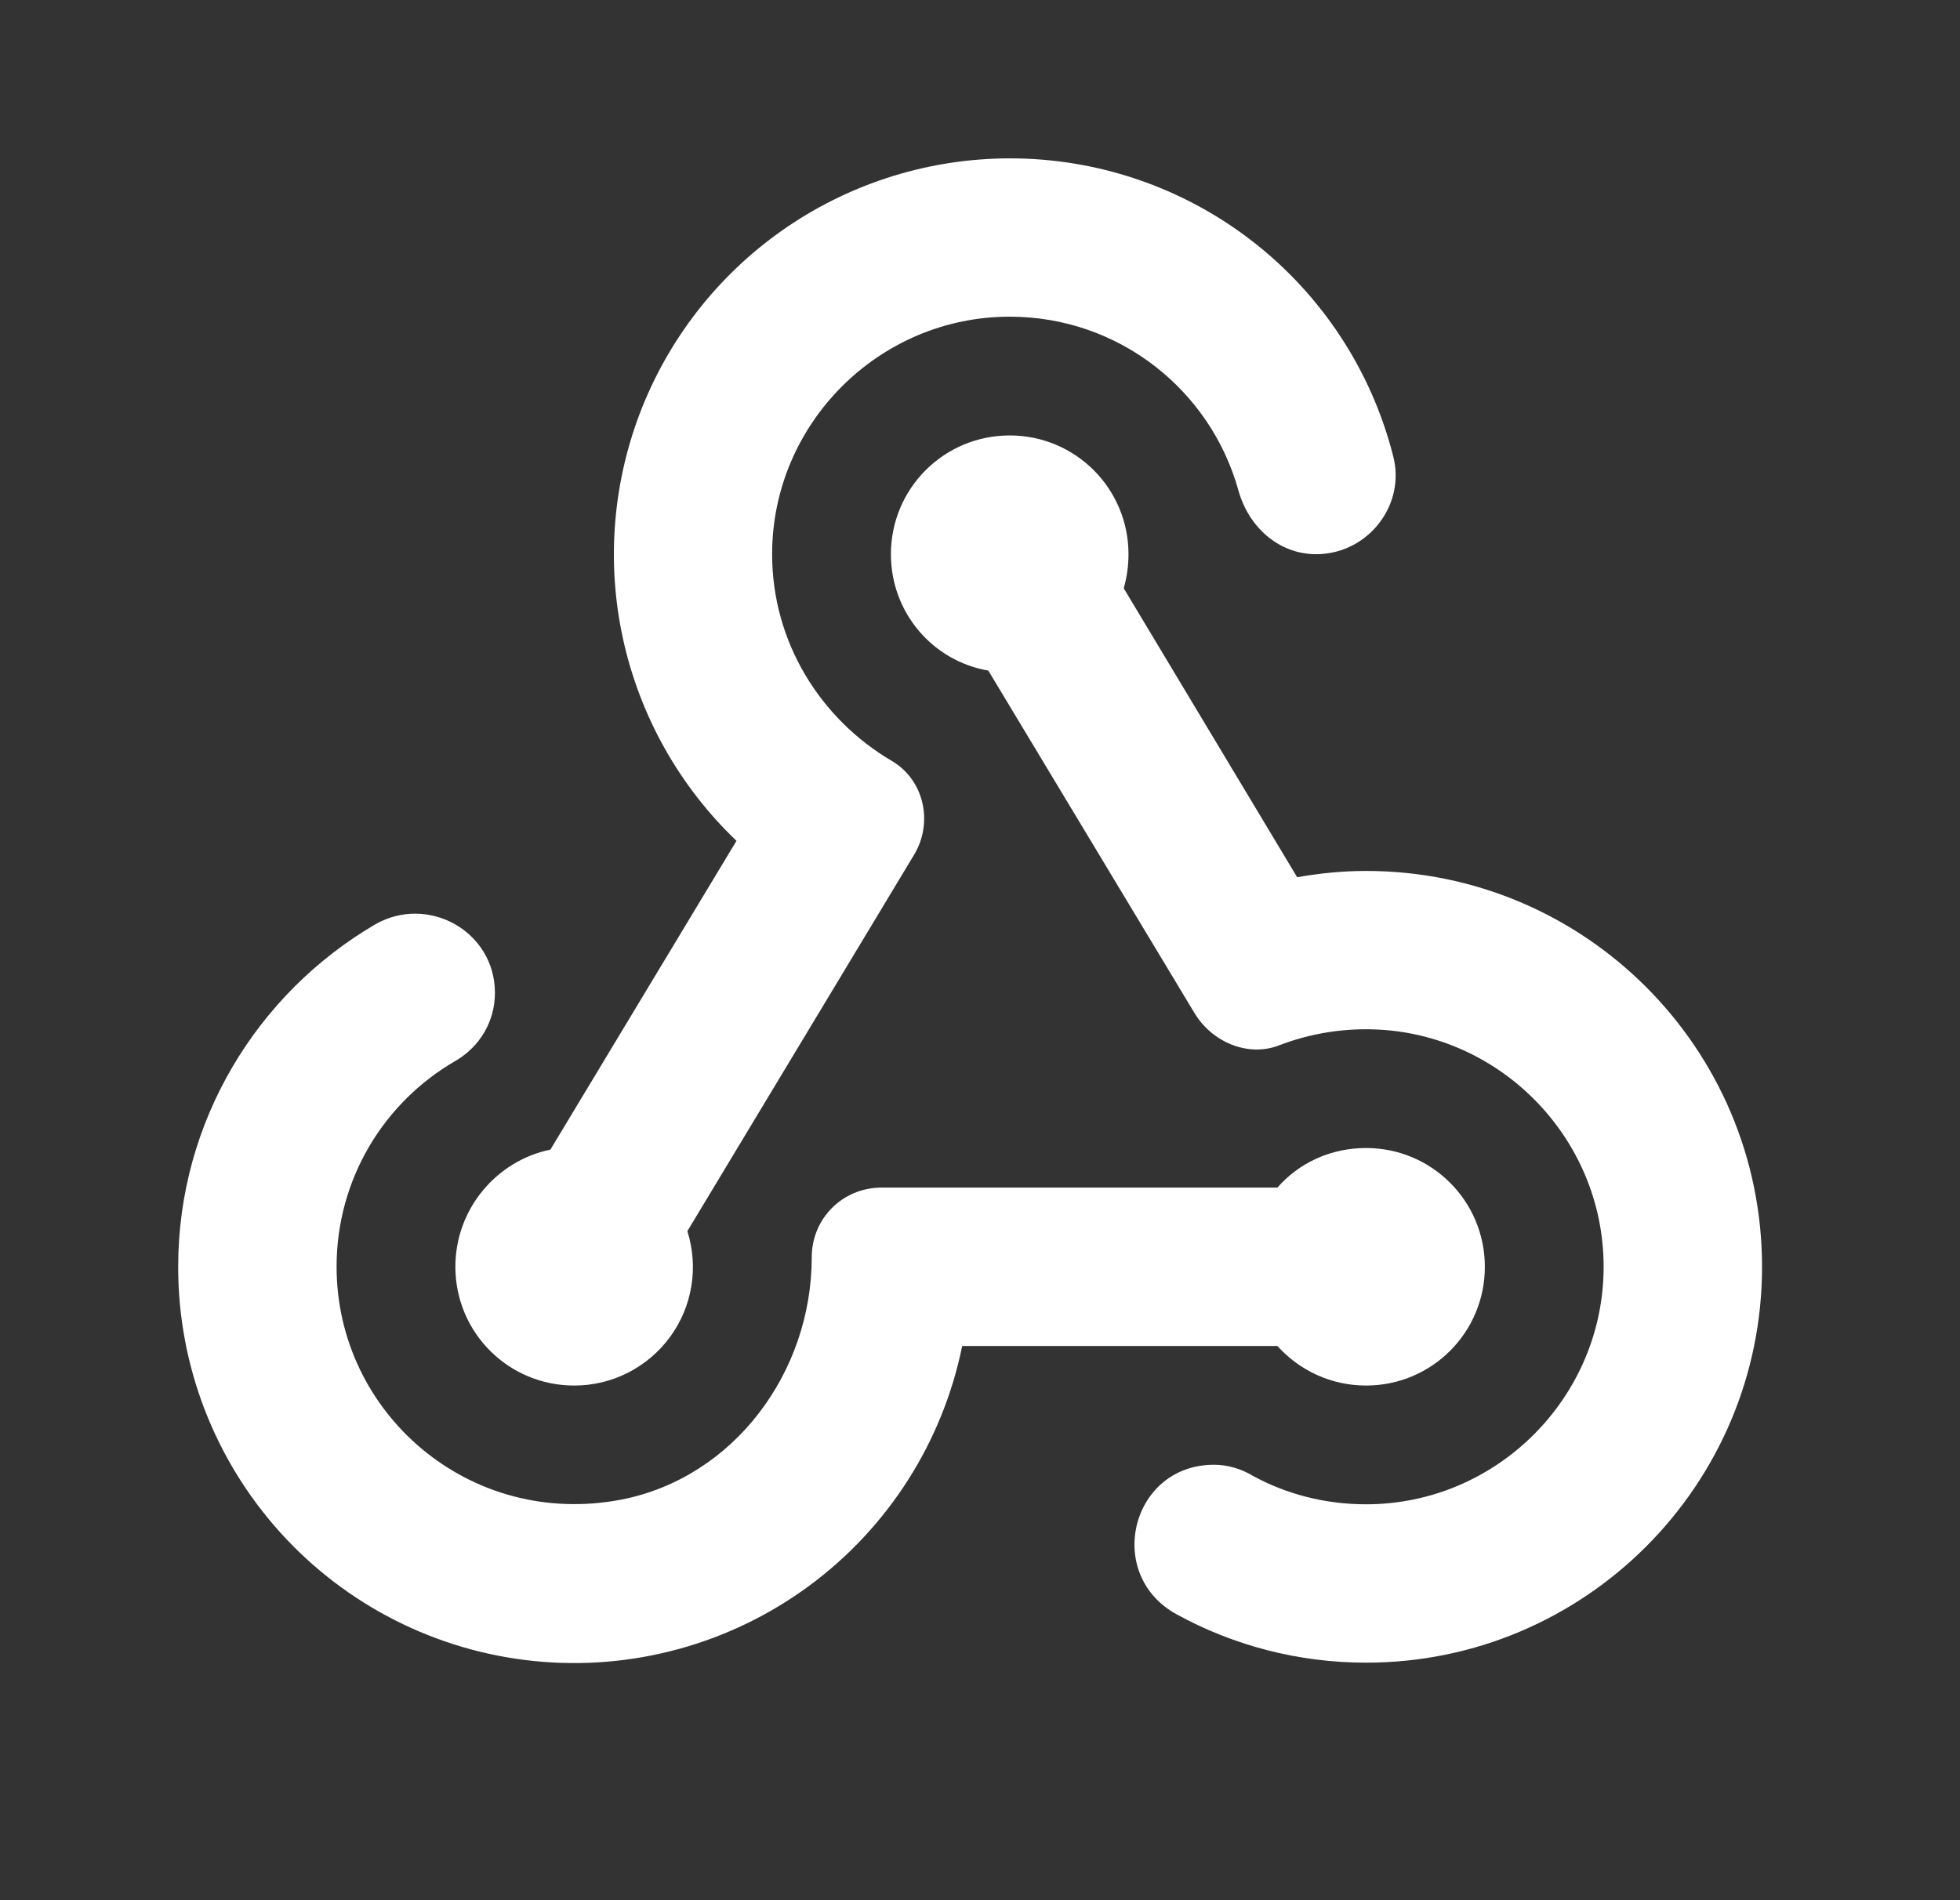 <svg width="33" height="32" viewBox="0 0 33 32" fill="none" xmlns="http://www.w3.org/2000/svg">
<rect x="0" y="0" width="33" height="32" fill="#333333" stroke="none"/>
<path d="M3 21.333C3 18.88 4.333 16.733 6.307 15.573C7.2 15.053 8.333 15.68 8.333 16.72C8.333 17.2 8.08 17.627 7.667 17.867C6.467 18.56 5.667 19.853 5.667 21.333C5.667 23.8 7.907 25.747 10.467 25.253C12.36 24.88 13.667 23.107 13.667 21.173C13.667 20.52 14.187 20 14.84 20H21.507C21.867 19.587 22.4 19.333 23 19.333C24.107 19.333 25 20.227 25 21.333C25 22.44 24.107 23.333 23 23.333C22.413 23.333 21.88 23.08 21.507 22.667H16.2C15.871 24.287 14.952 25.727 13.621 26.708C12.29 27.688 10.642 28.139 8.997 27.973C7.352 27.807 5.827 27.035 4.719 25.808C3.611 24.581 2.998 22.987 3 21.333ZM22.16 9.333C23.027 9.333 23.68 8.507 23.453 7.667C23.086 6.235 22.252 4.966 21.084 4.061C19.915 3.155 18.478 2.665 17 2.667C15.668 2.668 14.367 3.068 13.265 3.814C12.162 4.561 11.308 5.621 10.813 6.858C10.319 8.094 10.205 9.451 10.488 10.752C10.771 12.053 11.437 13.24 12.4 14.16L9.267 19.36C8.36 19.547 7.667 20.36 7.667 21.333C7.667 22.44 8.56 23.333 9.667 23.333C9.981 23.334 10.291 23.26 10.571 23.118C10.851 22.976 11.094 22.77 11.28 22.517C11.466 22.264 11.589 21.97 11.64 21.66C11.691 21.35 11.668 21.033 11.573 20.733L15.387 14.4C15.72 13.853 15.56 13.133 15.013 12.813C13.813 12.107 13 10.813 13 9.333C13 7.133 14.8 5.333 17 5.333C18.84 5.333 20.387 6.573 20.853 8.267C21.027 8.88 21.533 9.333 22.16 9.333ZM23 17.333C22.493 17.333 22 17.427 21.547 17.6C21.013 17.813 20.4 17.547 20.107 17.053L16.64 11.293C15.707 11.133 15 10.32 15 9.333C15 8.227 15.893 7.333 17 7.333C18.107 7.333 19 8.227 19 9.333C19 9.533 18.973 9.72 18.92 9.907L21.84 14.773C22.213 14.707 22.6 14.667 23 14.667C26.68 14.667 29.667 17.653 29.667 21.333C29.667 25.013 26.68 28 23 28C21.853 28 20.76 27.707 19.813 27.187C18.587 26.52 19.04 24.667 20.44 24.667C20.667 24.667 20.893 24.733 21.093 24.853C21.653 25.16 22.307 25.333 23 25.333C25.2 25.333 27 23.533 27 21.333C27 19.133 25.2 17.333 23 17.333Z" fill="white"/>
</svg>
